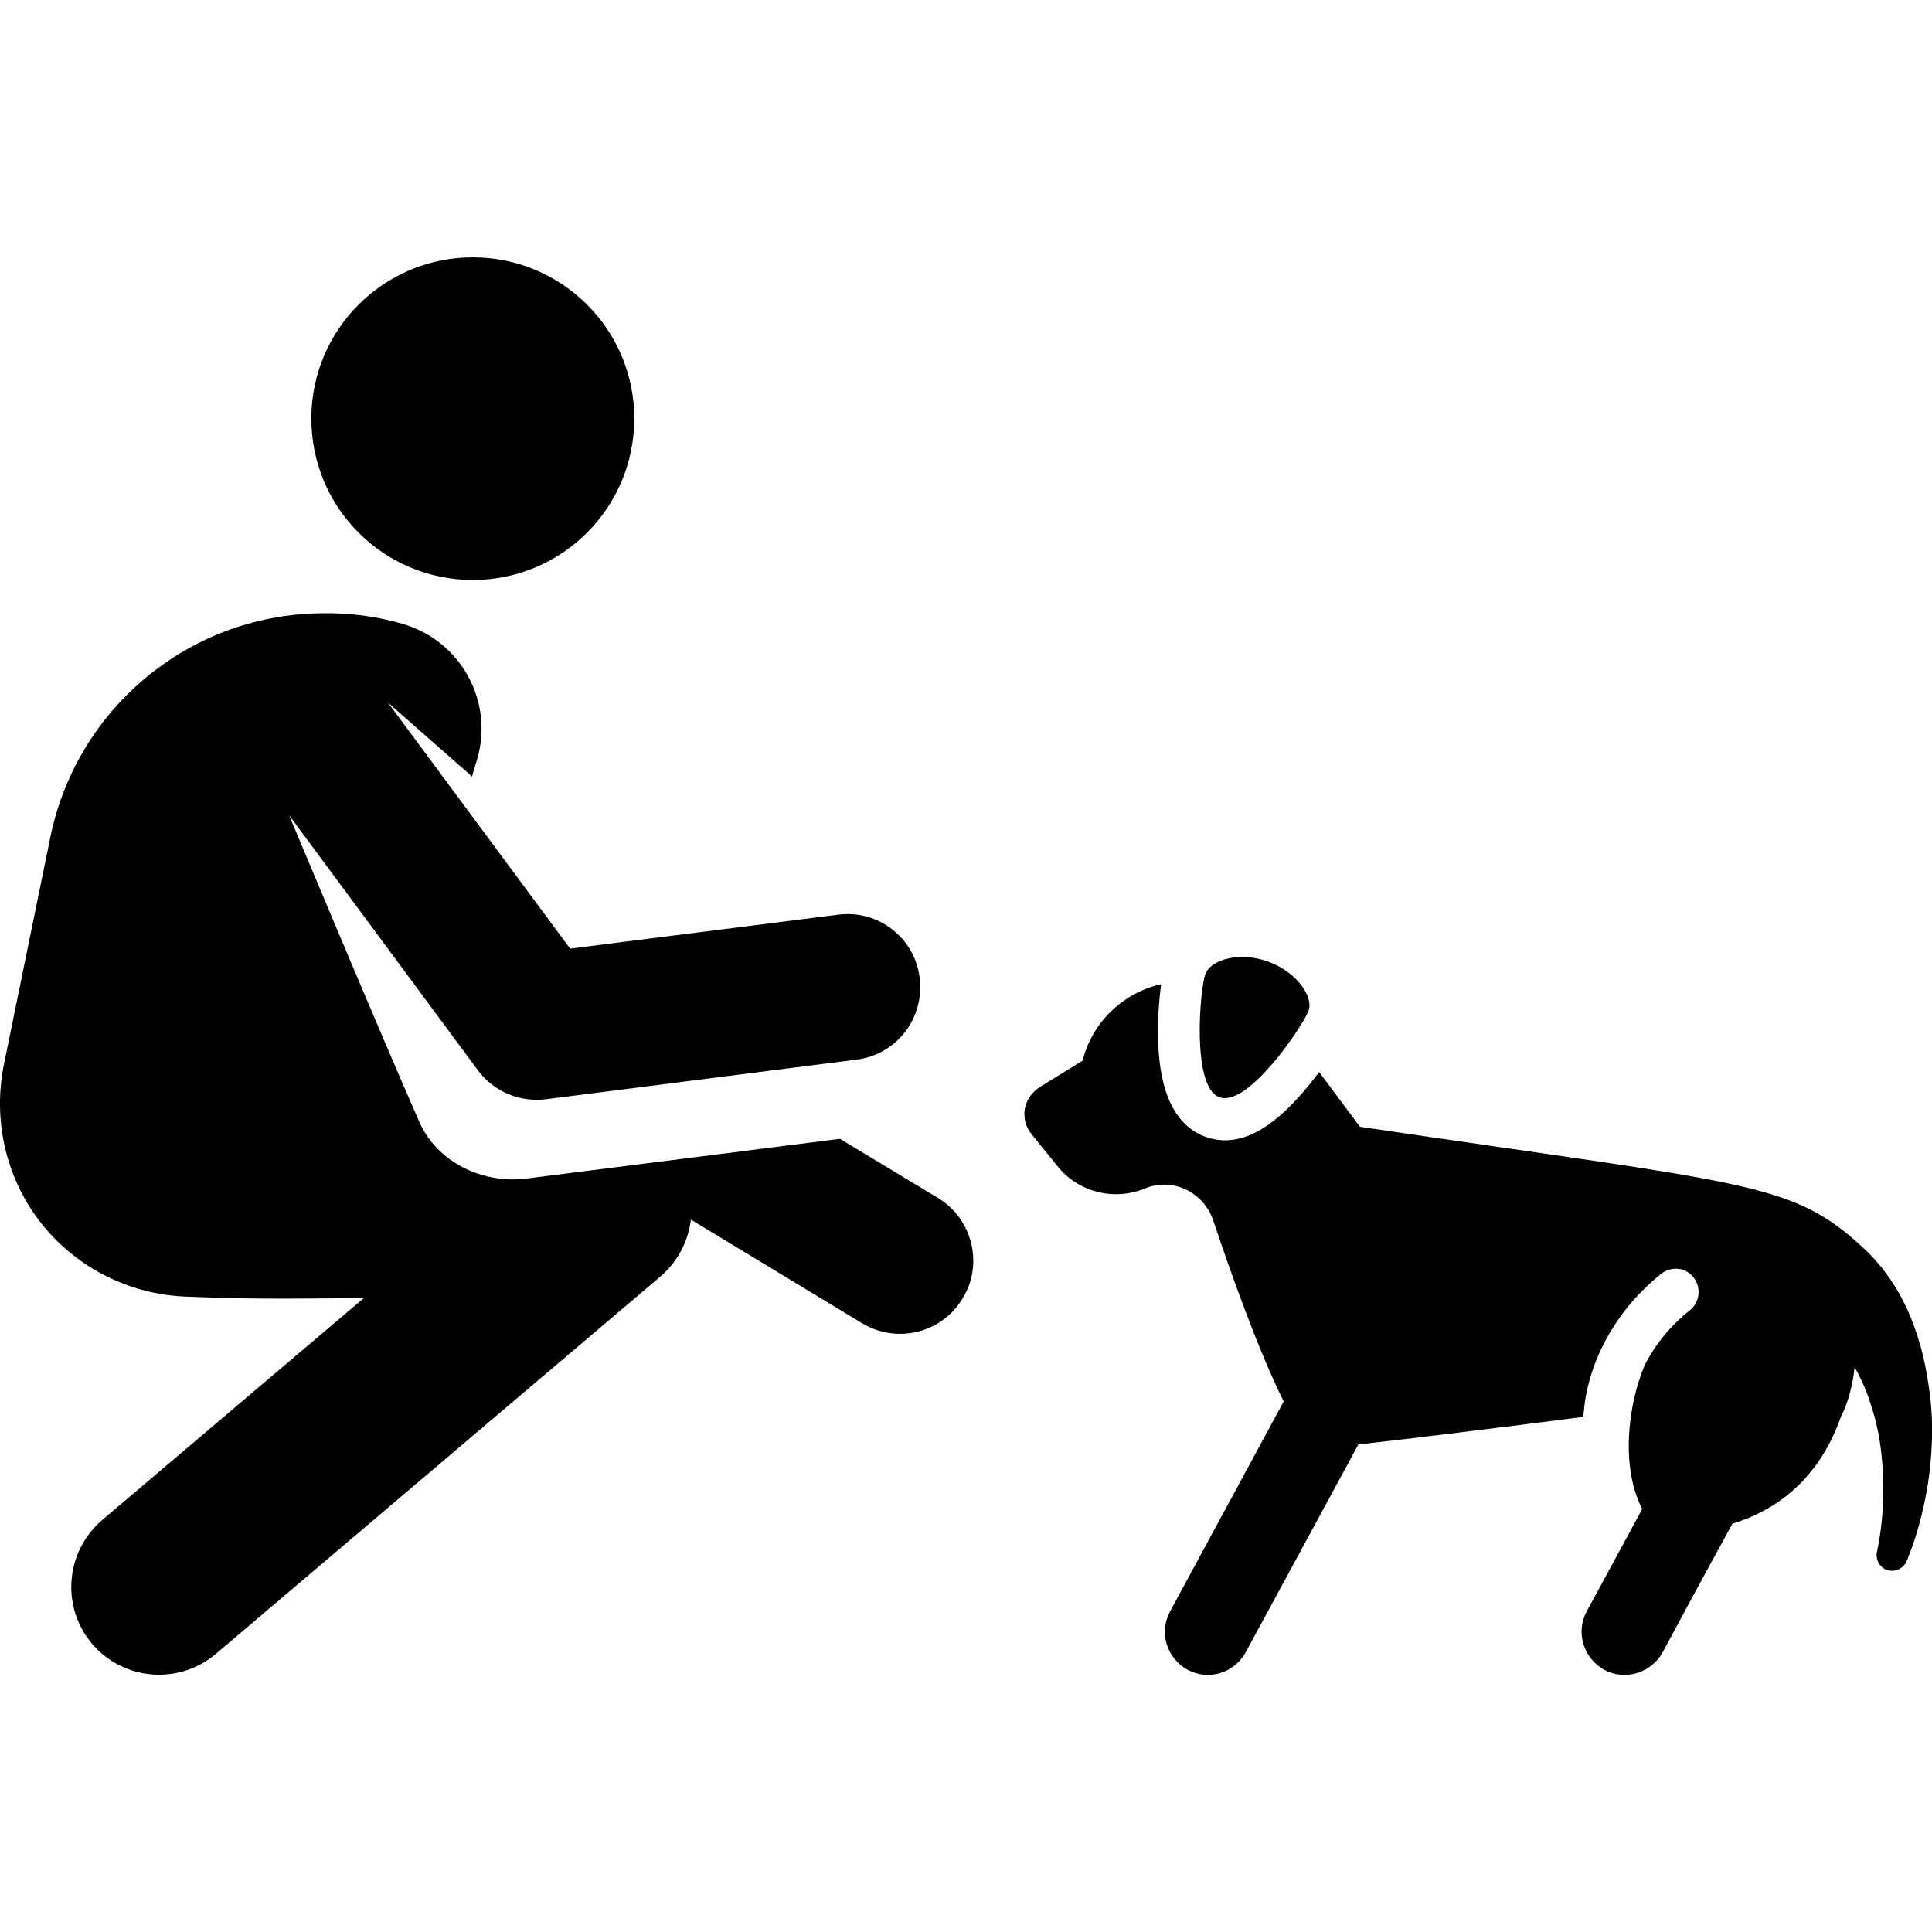 <?xml version="1.0" encoding="UTF-8"?>
<svg xmlns="http://www.w3.org/2000/svg" xmlns:xlink="http://www.w3.org/1999/xlink" width="20px" height="20px" viewBox="0 0 20 20" version="1.1">
<g id="surface1">
<path style=" stroke:none;fill-rule:nonzero;fill:rgb(0%,0%,0%);fill-opacity:1;" d="M 9.711 12.402 L 8.695 11.789 C 8.188 11.852 5.844 12.152 5.461 12.199 C 4.992 12.262 4.527 12.027 4.344 11.621 C 3.969 10.773 2.992 8.438 2.992 8.438 L 4.949 11.082 C 5.109 11.297 5.379 11.414 5.652 11.379 L 8.867 10.969 C 9.281 10.918 9.574 10.539 9.52 10.121 C 9.469 9.707 9.09 9.414 8.676 9.469 L 5.902 9.82 L 4.016 7.273 L 4.887 8.039 C 4.906 7.965 4.906 7.969 4.941 7.855 C 5.113 7.254 4.766 6.629 4.164 6.457 C 3.895 6.379 3.617 6.344 3.34 6.348 C 3.34 6.348 3.34 6.348 3.336 6.348 C 2.82 6.352 2.309 6.492 1.859 6.766 C 1.164 7.188 0.68 7.879 0.52 8.672 L 0.039 11.027 C -0.078 11.617 0.07 12.227 0.449 12.691 C 0.812 13.133 1.348 13.398 1.914 13.422 C 2.605 13.449 2.824 13.445 3.766 13.438 L 1.059 15.734 C 0.676 16.062 0.629 16.633 0.953 17.016 C 1.277 17.398 1.852 17.445 2.234 17.121 L 6.836 13.215 C 7.016 13.062 7.125 12.848 7.152 12.625 L 8.926 13.699 C 9.285 13.914 9.75 13.801 9.965 13.441 C 10.184 13.086 10.066 12.617 9.711 12.402 Z M 9.711 12.402 "/>
<path style=" stroke:none;fill-rule:nonzero;fill:rgb(0%,0%,0%);fill-opacity:1;" d="M 6.566 4.332 C 6.566 5.258 5.816 6.004 4.895 6.004 C 3.973 6.004 3.223 5.258 3.223 4.332 C 3.223 3.41 3.973 2.664 4.895 2.664 C 5.816 2.664 6.566 3.41 6.566 4.332 Z M 6.566 4.332 "/>
<path style=" stroke:none;fill-rule:nonzero;fill:rgb(0%,0%,0%);fill-opacity:1;" d="M 19.977 14.43 C 19.914 13.91 19.742 13.34 19.293 12.922 C 18.547 12.227 18.113 12.262 14.078 11.664 C 14.078 11.664 13.879 11.398 13.656 11.098 C 13.617 11.148 13.578 11.199 13.543 11.242 C 13.266 11.578 12.895 11.914 12.484 11.77 C 12.012 11.602 11.996 10.961 11.988 10.75 C 11.984 10.582 11.996 10.363 12.02 10.188 L 12.008 10.191 C 11.613 10.285 11.305 10.59 11.207 10.98 L 10.762 11.254 C 10.684 11.305 10.625 11.387 10.609 11.477 C 10.594 11.57 10.617 11.668 10.68 11.742 L 10.945 12.07 C 11.16 12.34 11.527 12.434 11.848 12.305 C 11.984 12.246 12.137 12.25 12.273 12.312 C 12.406 12.375 12.512 12.492 12.559 12.633 C 12.738 13.168 13.027 13.984 13.289 14.508 L 12.113 16.68 C 11.996 16.895 12.074 17.164 12.293 17.285 C 12.508 17.402 12.777 17.32 12.895 17.105 L 14.062 14.953 C 14.594 14.895 15.5 14.781 16.391 14.668 C 16.422 14.141 16.699 13.586 17.195 13.188 C 17.297 13.105 17.449 13.117 17.531 13.223 C 17.613 13.328 17.598 13.477 17.496 13.562 C 17.297 13.719 17.137 13.914 17.027 14.129 C 16.844 14.562 16.781 15.199 17 15.621 C 16.832 15.93 16.953 15.711 16.426 16.68 C 16.309 16.895 16.391 17.164 16.605 17.285 C 16.82 17.402 17.094 17.32 17.211 17.105 C 17.738 16.129 17.621 16.344 17.934 15.773 C 18.492 15.602 18.863 15.215 19.055 14.672 C 19.133 14.516 19.18 14.34 19.199 14.152 C 19.266 14.27 19.332 14.418 19.371 14.555 C 19.477 14.863 19.508 15.25 19.492 15.578 C 19.484 15.738 19.465 15.902 19.43 16.066 C 19.414 16.141 19.453 16.219 19.527 16.25 C 19.609 16.281 19.703 16.242 19.738 16.16 C 19.809 15.988 19.863 15.812 19.902 15.641 C 19.988 15.293 20.031 14.824 19.977 14.43 Z M 19.977 14.43 "/>
<path style=" stroke:none;fill-rule:nonzero;fill:rgb(0%,0%,0%);fill-opacity:1;" d="M 13.125 9.953 C 12.828 9.848 12.531 9.934 12.477 10.086 C 12.422 10.238 12.332 11.258 12.625 11.359 C 12.922 11.465 13.492 10.613 13.547 10.461 C 13.598 10.312 13.418 10.059 13.125 9.953 Z M 13.125 9.953 "/>
</g>
</svg>

